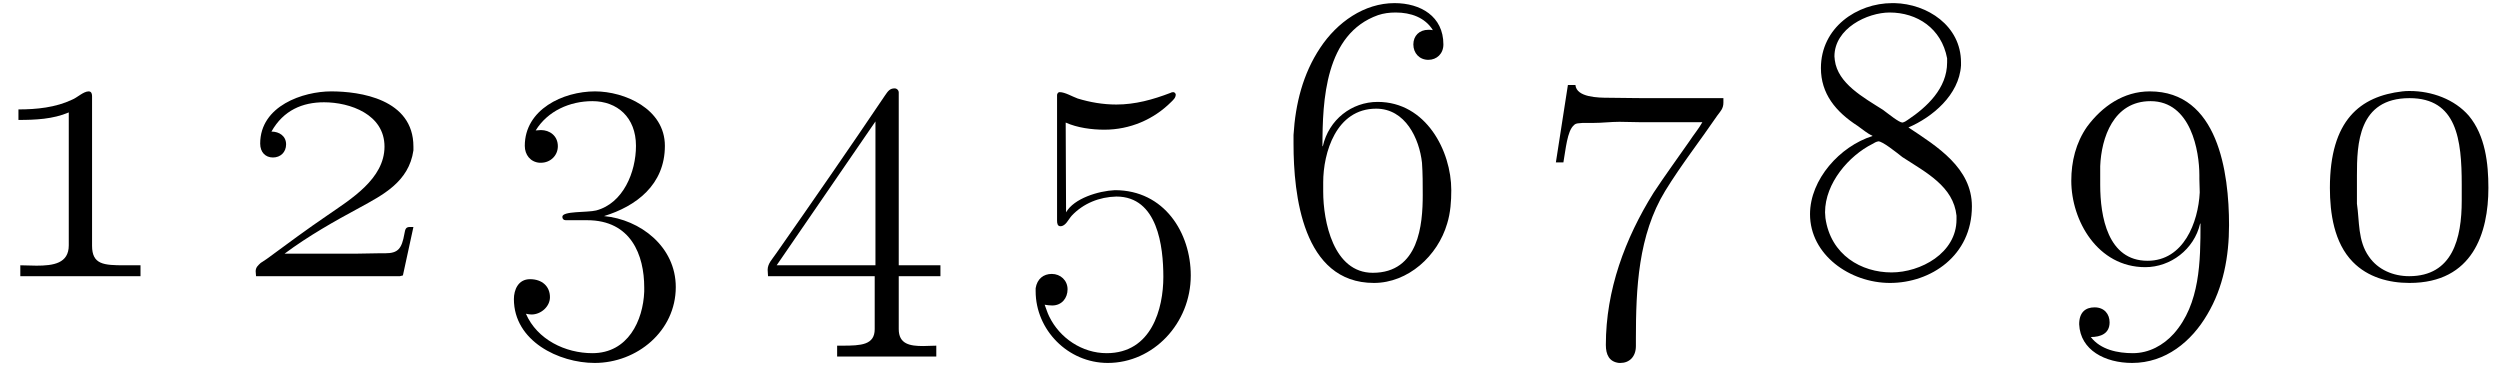 <?xml version="1.0" encoding="UTF-8"?>
<svg xmlns="http://www.w3.org/2000/svg" xmlns:xlink="http://www.w3.org/1999/xlink" width="260px" height="40px" viewBox="0 0 260 40" version="1.1">
<g id="surface1">
<path style=" stroke:none;fill-rule:nonzero;fill:rgb(0%,0%,0%);fill-opacity:1;" d="M 1.918 11.379 L 1.918 12.473 C 3.676 12.473 5.512 12.395 7.152 11.691 L 7.152 25.52 C 7.152 27.395 5.551 27.629 3.793 27.629 C 3.246 27.629 2.66 27.59 2.113 27.59 L 2.113 28.723 L 14.613 28.723 L 14.613 27.59 L 12.934 27.59 C 10.785 27.59 9.574 27.512 9.574 25.559 L 9.574 10.012 C 9.574 9.816 9.535 9.504 9.223 9.504 C 8.676 9.504 8.012 10.168 7.504 10.363 C 5.785 11.184 3.793 11.379 1.918 11.379 Z M 1.918 11.379 "/>
<path style=" stroke:none;fill-rule:nonzero;fill:rgb(0%,0%,0%);fill-opacity:1;" d="M 28.23 13.684 C 29.48 11.457 31.473 10.637 33.699 10.637 C 36.395 10.637 39.988 11.887 39.988 15.246 C 39.988 18.605 36.473 20.715 34.051 22.395 C 31.98 23.801 29.871 25.363 27.801 26.887 L 27.098 27.355 C 26.863 27.59 26.59 27.785 26.59 28.215 C 26.59 28.371 26.629 28.605 26.629 28.723 L 41.59 28.723 L 41.902 28.645 L 42.996 23.605 L 42.605 23.605 C 42.098 23.605 42.137 24.035 42.059 24.309 C 41.785 25.871 41.395 26.34 40.066 26.34 L 39.441 26.34 C 38.699 26.34 37.918 26.379 37.176 26.379 L 29.598 26.379 C 32.059 24.543 34.832 22.98 37.371 21.613 C 39.793 20.285 42.527 18.918 42.996 15.637 L 42.996 15.246 C 42.996 10.285 37.41 9.504 34.441 9.504 C 31.551 9.504 27.059 10.988 27.059 14.934 C 27.059 15.832 27.605 16.379 28.387 16.379 C 29.168 16.379 29.754 15.832 29.754 15.012 C 29.754 14.152 29.051 13.684 28.23 13.684 Z M 28.23 13.684 "/>
<path style=" stroke:none;fill-rule:nonzero;fill:rgb(0%,0%,0%);fill-opacity:1;" d="M 55.711 13.566 C 56.961 11.535 59.266 10.52 61.609 10.52 C 64.188 10.52 66.141 12.199 66.141 15.168 C 66.141 17.902 64.812 21.145 62 21.887 C 61.062 22.121 58.484 21.926 58.484 22.551 C 58.484 22.746 58.602 22.902 58.836 22.902 L 61.062 22.902 C 65.633 22.902 67 26.535 67 29.895 L 67 30.324 C 66.883 33.332 65.32 36.73 61.609 36.73 C 58.797 36.73 55.867 35.324 54.695 32.629 C 54.891 32.668 55.086 32.707 55.281 32.707 C 56.258 32.707 57.195 31.887 57.195 30.91 C 57.195 29.777 56.375 29.035 55.125 29.035 C 53.875 29.035 53.445 30.168 53.445 31.105 C 53.445 35.48 58.133 37.746 61.844 37.746 C 66.258 37.746 70.281 34.426 70.281 29.855 C 70.281 25.637 66.57 22.824 62.82 22.473 C 66.141 21.457 69.148 19.23 69.148 15.168 C 69.148 11.301 64.93 9.504 61.883 9.504 C 58.562 9.504 54.578 11.379 54.578 15.168 C 54.578 16.105 55.164 16.848 56.102 16.926 L 56.258 16.926 C 57.234 16.926 58.016 16.184 58.016 15.207 C 58.016 14.113 57.156 13.527 56.258 13.527 C 56.062 13.527 55.906 13.566 55.711 13.566 Z M 55.711 13.566 "/>
<path style=" stroke:none;fill-rule:nonzero;fill:rgb(0%,0%,0%);fill-opacity:1;" d="M 79.875 28.723 L 90.969 28.723 L 90.969 34.23 C 90.969 35.871 89.562 35.949 87.609 35.949 L 87.062 35.949 L 87.062 37.082 L 97.375 37.082 L 97.375 35.949 C 96.906 35.949 96.438 35.988 96.008 35.988 C 94.641 35.988 93.469 35.793 93.469 34.23 L 93.469 28.723 L 97.805 28.723 L 97.805 27.59 L 93.469 27.59 L 93.469 9.621 C 93.469 9.387 93.273 9.191 93.039 9.191 C 92.531 9.191 92.336 9.504 92.062 9.895 C 88.352 15.402 84.562 20.871 80.734 26.34 C 80.344 26.926 79.836 27.395 79.836 28.059 C 79.836 28.293 79.875 28.488 79.875 28.723 Z M 80.773 27.59 L 91.047 12.629 L 91.047 27.59 Z M 80.773 27.59 "/>
<path style=" stroke:none;fill-rule:nonzero;fill:rgb(0%,0%,0%);fill-opacity:1;" d="M 108.645 31.691 C 108.918 31.73 109.152 31.77 109.426 31.77 C 110.441 31.77 111.027 30.988 111.027 30.09 C 111.027 29.152 110.285 28.488 109.387 28.488 C 108.527 28.488 107.863 28.996 107.707 29.973 L 107.707 30.285 C 107.707 34.309 111.066 37.746 115.207 37.746 C 119.934 37.746 123.84 33.645 123.84 28.645 C 123.84 24.23 121.105 19.777 115.949 19.777 C 114.23 19.855 111.691 20.637 110.871 22.082 L 110.832 12.746 C 112.043 13.293 113.566 13.488 114.855 13.488 C 117.512 13.488 119.973 12.434 121.809 10.598 C 122.043 10.363 122.277 10.168 122.277 9.816 C 122.238 9.66 122.121 9.582 122.004 9.582 C 121.887 9.582 121.809 9.621 121.73 9.66 C 119.895 10.363 118.059 10.871 116.105 10.871 C 114.699 10.871 113.371 10.637 112.082 10.246 C 111.535 10.051 110.754 9.582 110.207 9.582 C 110.051 9.582 109.973 9.699 109.934 9.855 L 109.934 22.941 C 109.934 23.215 109.973 23.527 110.285 23.527 C 110.832 23.527 111.105 22.824 111.457 22.434 C 112.668 21.145 114.348 20.48 116.105 20.441 C 120.402 20.441 120.988 25.637 120.988 28.801 C 120.988 32.082 119.777 36.73 115.09 36.73 C 112.551 36.73 110.207 35.168 109.113 32.902 C 108.918 32.512 108.801 32.082 108.645 31.691 Z M 108.645 31.691 "/>
<path style=" stroke:none;fill-rule:nonzero;fill:rgb(0%,0%,0%);fill-opacity:1;" d="M 137.574 15.207 L 137.535 15.207 C 137.535 10.441 137.809 3.527 143.316 1.574 C 143.902 1.379 144.488 1.301 145.152 1.301 C 146.715 1.301 148.199 1.809 149.02 3.137 C 148.824 3.098 148.707 3.098 148.551 3.098 C 147.613 3.098 146.988 3.723 146.988 4.621 C 146.988 5.52 147.613 6.223 148.551 6.223 C 149.41 6.223 150.113 5.598 150.113 4.621 C 150.113 1.691 147.73 0.324 145.035 0.324 C 141.871 0.324 139.059 2.316 137.301 4.973 C 135.504 7.668 134.723 10.793 134.527 14.035 L 134.527 14.973 C 134.527 20.207 135.465 29.426 142.887 29.426 C 146.441 29.426 149.527 26.613 150.504 23.254 C 150.855 22.121 150.934 20.91 150.934 19.777 C 150.934 15.715 148.316 10.598 143.277 10.598 C 140.582 10.598 138.199 12.434 137.574 15.207 Z M 137.613 19.934 L 137.613 18.957 C 137.613 15.91 138.941 11.301 143.121 11.301 C 146.168 11.301 147.613 14.426 147.887 16.926 C 147.965 18.059 147.965 19.152 147.965 20.285 C 147.965 23.332 147.574 28.371 142.77 28.371 C 138.668 28.371 137.613 23.02 137.613 19.934 Z M 137.613 19.934 "/>
<path style=" stroke:none;fill-rule:nonzero;fill:rgb(0%,0%,0%);fill-opacity:1;" d="M 163.062 8.84 L 161.812 16.887 L 162.594 16.887 C 162.828 15.598 162.984 13.605 163.688 13.02 C 163.883 12.785 164.273 12.824 164.586 12.785 L 165.68 12.785 C 166.617 12.785 167.516 12.668 168.414 12.668 C 169.117 12.668 169.82 12.707 170.523 12.707 L 177.047 12.707 C 176.656 13.41 176.148 13.996 175.719 14.66 C 174.469 16.457 173.18 18.215 171.969 20.051 C 169 24.816 167.008 30.168 167.008 35.871 C 167.008 36.887 167.359 37.629 168.375 37.746 L 168.531 37.746 C 169.43 37.746 170.133 37.121 170.133 35.988 L 170.133 35.246 C 170.133 30.012 170.367 24.465 173.18 19.855 C 174.859 17.121 176.852 14.582 178.609 12.004 C 178.922 11.574 179.234 11.301 179.234 10.676 L 179.234 10.207 L 173.258 10.207 C 171.305 10.207 169.352 10.207 167.359 10.168 C 166.188 10.168 163.961 10.129 163.844 8.84 Z M 163.062 8.84 "/>
<path style=" stroke:none;fill-rule:nonzero;fill:rgb(0%,0%,0%);fill-opacity:1;" d="M 194.727 14.113 L 194.727 14.152 C 191.367 15.207 188.242 18.645 188.242 22.277 C 188.242 26.496 192.383 29.426 196.562 29.426 C 200.781 29.426 205.078 26.613 205.078 21.457 C 205.078 17.473 201.484 15.246 198.477 13.254 C 200.938 12.199 203.75 9.895 203.945 6.809 L 203.945 6.496 C 203.945 2.668 200.43 0.402 197.031 0.324 L 196.797 0.324 C 193.125 0.324 189.375 2.863 189.375 7.082 C 189.375 9.738 190.898 11.613 193.203 13.098 C 193.711 13.449 194.18 13.879 194.727 14.113 Z M 189.844 22.668 C 189.844 22.473 189.805 22.277 189.805 22.082 C 189.805 19.035 192.305 16.184 194.727 14.973 C 194.922 14.855 195.117 14.738 195.352 14.699 C 195.781 14.699 197.109 15.754 197.852 16.34 C 200.312 17.941 203.164 19.387 203.477 22.434 L 203.477 22.824 C 203.477 26.34 199.727 28.332 196.719 28.332 C 193.594 28.332 190.391 26.535 189.844 22.668 Z M 190.82 6.262 C 190.82 6.105 190.781 5.988 190.781 5.871 C 190.781 2.941 194.219 1.301 196.523 1.301 C 199.375 1.301 201.914 2.941 202.5 6.066 L 202.5 6.496 C 202.5 9.191 200.391 11.145 198.398 12.473 C 198.242 12.59 198.047 12.707 197.852 12.746 C 197.5 12.746 196.406 11.848 195.82 11.418 C 193.789 10.129 191.133 8.684 190.82 6.262 Z M 190.82 6.262 "/>
<path style=" stroke:none;fill-rule:nonzero;fill:rgb(0%,0%,0%);fill-opacity:1;" d="M 228.812 23.254 L 228.852 23.254 C 228.852 27.16 228.812 31.613 226.078 34.699 C 224.984 35.91 223.5 36.73 221.82 36.73 C 220.258 36.73 218.461 36.379 217.445 35.051 C 218.461 35.051 219.398 34.699 219.398 33.527 C 219.398 32.668 218.852 31.965 217.836 31.965 C 216.898 31.965 216.234 32.473 216.234 33.723 C 216.352 36.418 218.93 37.746 221.742 37.746 C 225.219 37.746 227.914 35.52 229.555 32.707 C 231.234 29.895 231.82 26.652 231.82 23.41 C 231.82 17.941 230.688 9.504 223.578 9.504 C 220.844 9.504 218.617 11.066 217.055 13.176 C 215.883 14.855 215.414 16.809 215.414 18.801 C 215.414 22.941 218.148 27.785 223.109 27.785 C 225.727 27.785 228.188 25.949 228.812 23.254 Z M 228.734 18.605 C 228.734 19.074 228.773 19.543 228.773 20.012 C 228.617 23.137 227.094 27.121 223.344 27.121 C 219.203 27.121 218.422 22.512 218.422 19.23 L 218.422 17.277 C 218.539 14.348 219.789 10.52 223.656 10.52 C 227.875 10.52 228.734 15.754 228.734 18.215 Z M 228.734 18.605 "/>
<path style=" stroke:none;fill-rule:nonzero;fill:rgb(0%,0%,0%);fill-opacity:1;" d="M 249.848 9.504 C 245.473 10.012 242.309 12.473 242.309 19.543 C 242.309 22.16 242.738 25.246 244.691 27.238 C 246.254 28.84 248.441 29.426 250.59 29.426 C 257.191 29.426 258.793 24.191 258.793 19.543 C 258.793 17.004 258.48 14.113 256.762 12.043 C 255.277 10.324 252.895 9.465 250.629 9.465 C 250.355 9.465 250.121 9.465 249.848 9.504 Z M 245.121 21.184 L 245.121 18.254 C 245.121 15.012 245.238 10.207 250.59 10.207 C 255.512 10.207 256.02 14.504 256.02 19.191 L 256.02 20.871 C 256.02 24.777 255.082 28.723 250.551 28.723 C 248.91 28.723 247.309 28.059 246.371 26.691 C 245.199 25.051 245.395 23.02 245.121 21.184 Z M 245.121 21.184 "/>
</g>
</svg>
